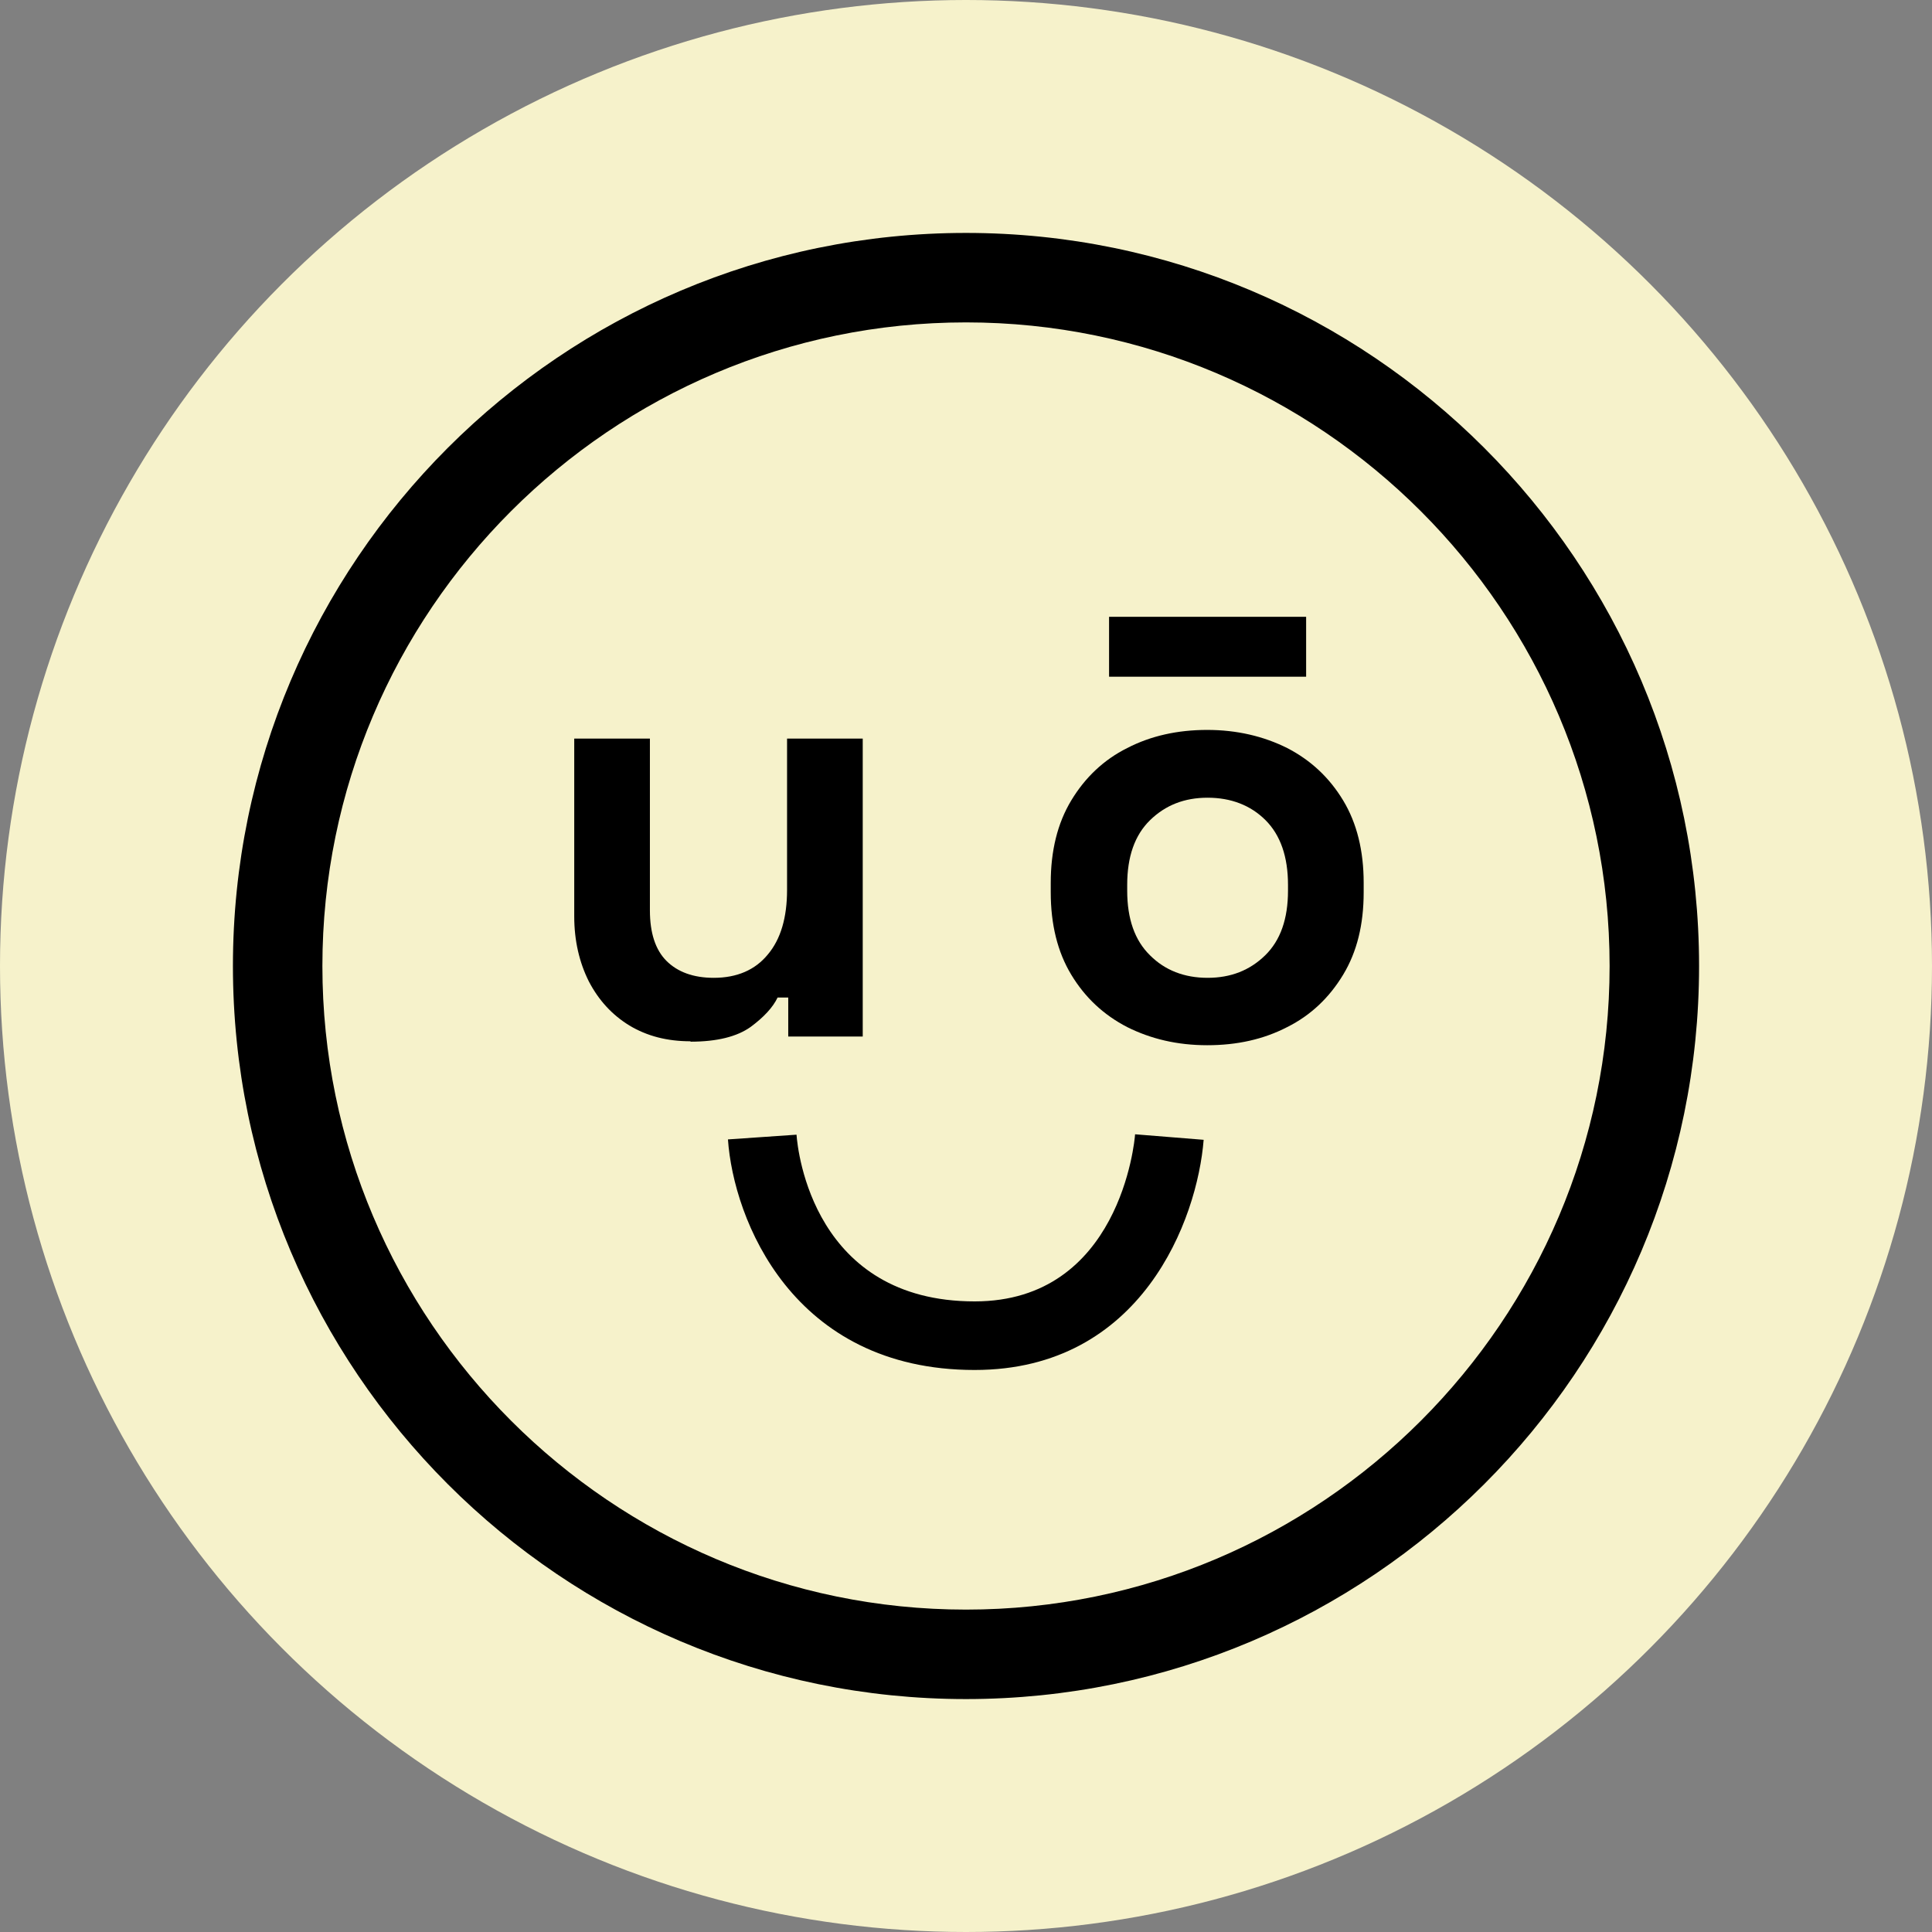 <svg viewBox="0 0 49.02 49.02" xmlns="http://www.w3.org/2000/svg" data-name="Layer 2" id="Layer_2">
  <rect x="0" y="0" width="49.02" height="49.02" fill="#808080" stroke="none"/>
  <defs>
    <style>
      .cls-1 {
        fill: #f6f2cb;
      }
    </style>
  </defs>
  <g data-name="Layer 1" id="Layer_1-2">
    <g>
      <circle r="24.51" cy="24.51" cx="24.51" class="cls-1"></circle>
      <g>
        <path d="M24.51,43.11c-10.26,0-18.6-8.34-18.6-18.6S14.25,5.91,24.51,5.91s18.6,8.34,18.6,18.6-8.34,18.6-18.6,18.6ZM24.51,8.18c-9.01,0-16.33,7.33-16.33,16.33s7.33,16.33,16.33,16.33,16.33-7.33,16.33-16.33-7.33-16.33-16.33-16.33Z"></path>
        <path d="M17.52,26.42c-.59,0-1.1-.13-1.55-.4-.44-.27-.78-.64-1.03-1.12-.24-.48-.37-1.03-.37-1.65v-4.51h1.92v4.36c0,.57.14,1,.42,1.28.28.28.68.43,1.2.43.59,0,1.05-.2,1.37-.59.33-.39.49-.94.49-1.64v-3.84h1.92v7.56h-1.89v-.99h-.27c-.12.25-.35.5-.69.75-.34.24-.84.37-1.52.37Z"></path>
        <rect height="1.52" width="5" y="15.65" x="28.14"></rect>
        <path d="M34.08,20.31c-.35-.58-.82-1.02-1.42-1.33-.6-.3-1.28-.46-2.03-.46s-1.43.15-2.03.46c-.6.3-1.07.75-1.42,1.33-.35.58-.52,1.28-.52,2.09v.24c0,.81.17,1.51.52,2.09.35.58.82,1.02,1.42,1.33.6.3,1.27.46,2.03.46s1.43-.15,2.03-.46c.6-.3,1.07-.75,1.42-1.33.35-.58.52-1.27.52-2.09v-.24c0-.81-.17-1.51-.52-2.09ZM32.68,22.6c0,.71-.19,1.26-.58,1.64-.39.38-.87.57-1.46.57s-1.08-.19-1.46-.57c-.39-.38-.58-.93-.58-1.64v-.15c0-.71.19-1.26.58-1.64.39-.38.87-.57,1.46-.57s1.09.19,1.47.57c.38.38.57.93.57,1.64v.15Z"></path>
        <path d="M24.73,34.76c-4.63,0-6.12-3.83-6.26-5.85l1.74-.12c.03.43.44,4.23,4.52,4.23,3.68,0,4.06-4.06,4.07-4.24l1.74.14c-.16,2.02-1.57,5.84-5.81,5.84Z"></path>
      </g>
    </g>
  </g>
</svg>